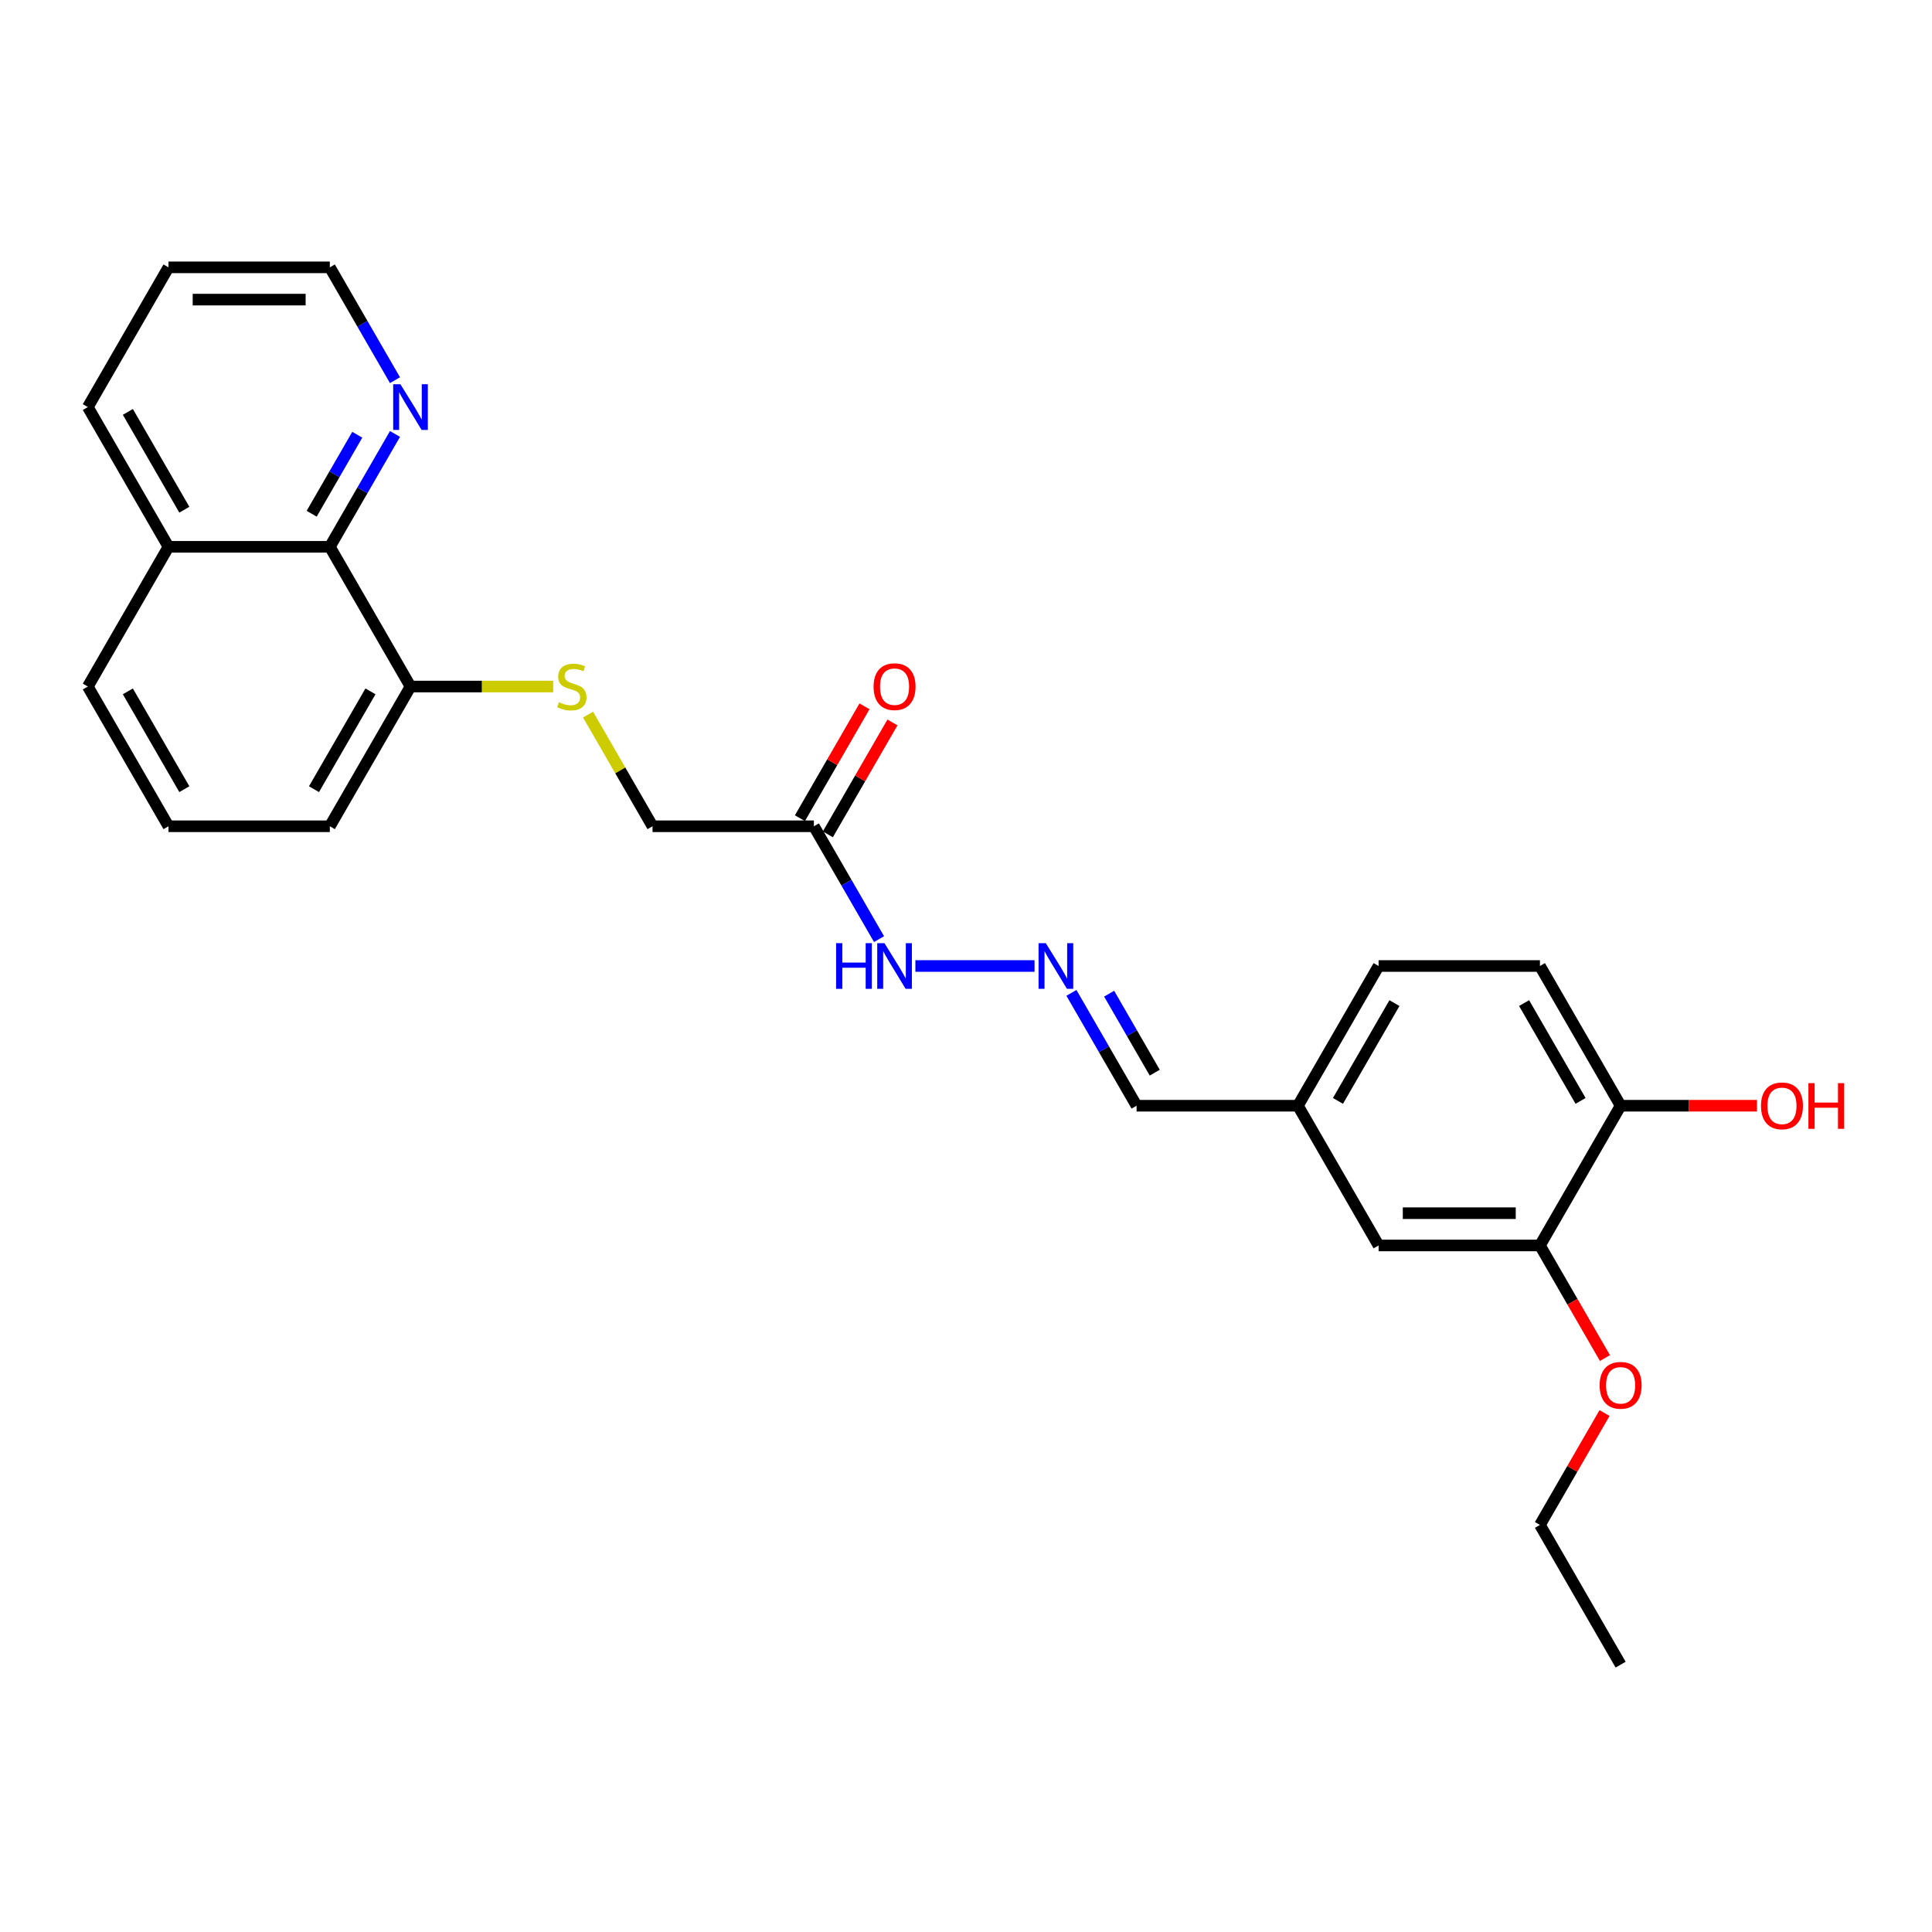<?xml version='1.0' encoding='iso-8859-1'?>
<svg version='1.1' baseProfile='full'
              xmlns='http://www.w3.org/2000/svg'
                      xmlns:rdkit='http://www.rdkit.org/xml'
                      xmlns:xlink='http://www.w3.org/1999/xlink'
                  xml:space='preserve'
width='1000px' height='1000px' viewBox='0 0 1000 1000'>
<!-- END OF HEADER -->
<rect style='opacity:1.0;fill:#FFFFFF;stroke:none' width='1000' height='1000' x='0' y='0'> </rect>
<path class='bond-7' d='M 421.264,427.675 L 438.126,456.881' style='fill:none;fill-rule:evenodd;stroke:#000000;stroke-width:6px;stroke-linecap:butt;stroke-linejoin:miter;stroke-opacity:1' />
<path class='bond-7' d='M 438.126,456.881 L 454.988,486.087' style='fill:none;fill-rule:evenodd;stroke:#0000FF;stroke-width:6px;stroke-linecap:butt;stroke-linejoin:miter;stroke-opacity:1' />
<path class='bond-9' d='M 428.496,431.851 L 445.213,402.896' style='fill:none;fill-rule:evenodd;stroke:#000000;stroke-width:6px;stroke-linecap:butt;stroke-linejoin:miter;stroke-opacity:1' />
<path class='bond-9' d='M 445.213,402.896 L 461.931,373.941' style='fill:none;fill-rule:evenodd;stroke:#FF0000;stroke-width:6px;stroke-linecap:butt;stroke-linejoin:miter;stroke-opacity:1' />
<path class='bond-9' d='M 414.031,423.5 L 430.749,394.545' style='fill:none;fill-rule:evenodd;stroke:#000000;stroke-width:6px;stroke-linecap:butt;stroke-linejoin:miter;stroke-opacity:1' />
<path class='bond-9' d='M 430.749,394.545 L 447.466,365.59' style='fill:none;fill-rule:evenodd;stroke:#FF0000;stroke-width:6px;stroke-linecap:butt;stroke-linejoin:miter;stroke-opacity:1' />
<path class='bond-10' d='M 421.264,427.675 L 337.751,427.675' style='fill:none;fill-rule:evenodd;stroke:#000000;stroke-width:6px;stroke-linecap:butt;stroke-linejoin:miter;stroke-opacity:1' />
<path class='bond-0' d='M 170.724,283.026 L 212.481,355.351' style='fill:none;fill-rule:evenodd;stroke:#000000;stroke-width:6px;stroke-linecap:butt;stroke-linejoin:miter;stroke-opacity:1' />
<path class='bond-4' d='M 170.724,283.026 L 187.586,253.821' style='fill:none;fill-rule:evenodd;stroke:#000000;stroke-width:6px;stroke-linecap:butt;stroke-linejoin:miter;stroke-opacity:1' />
<path class='bond-4' d='M 187.586,253.821 L 204.448,224.615' style='fill:none;fill-rule:evenodd;stroke:#0000FF;stroke-width:6px;stroke-linecap:butt;stroke-linejoin:miter;stroke-opacity:1' />
<path class='bond-4' d='M 161.318,265.913 L 173.121,245.47' style='fill:none;fill-rule:evenodd;stroke:#000000;stroke-width:6px;stroke-linecap:butt;stroke-linejoin:miter;stroke-opacity:1' />
<path class='bond-4' d='M 173.121,245.47 L 184.925,225.026' style='fill:none;fill-rule:evenodd;stroke:#0000FF;stroke-width:6px;stroke-linecap:butt;stroke-linejoin:miter;stroke-opacity:1' />
<path class='bond-13' d='M 170.724,283.026 L 87.211,283.026' style='fill:none;fill-rule:evenodd;stroke:#000000;stroke-width:6px;stroke-linecap:butt;stroke-linejoin:miter;stroke-opacity:1' />
<path class='bond-1' d='M 535.476,500 L 473.801,500' style='fill:none;fill-rule:evenodd;stroke:#0000FF;stroke-width:6px;stroke-linecap:butt;stroke-linejoin:miter;stroke-opacity:1' />
<path class='bond-12' d='M 554.566,513.913 L 571.428,543.119' style='fill:none;fill-rule:evenodd;stroke:#0000FF;stroke-width:6px;stroke-linecap:butt;stroke-linejoin:miter;stroke-opacity:1' />
<path class='bond-12' d='M 571.428,543.119 L 588.29,572.325' style='fill:none;fill-rule:evenodd;stroke:#000000;stroke-width:6px;stroke-linecap:butt;stroke-linejoin:miter;stroke-opacity:1' />
<path class='bond-12' d='M 574.09,514.324 L 585.893,534.768' style='fill:none;fill-rule:evenodd;stroke:#0000FF;stroke-width:6px;stroke-linecap:butt;stroke-linejoin:miter;stroke-opacity:1' />
<path class='bond-12' d='M 585.893,534.768 L 597.696,555.212' style='fill:none;fill-rule:evenodd;stroke:#000000;stroke-width:6px;stroke-linecap:butt;stroke-linejoin:miter;stroke-opacity:1' />
<path class='bond-2' d='M 797.073,644.649 L 713.56,644.649' style='fill:none;fill-rule:evenodd;stroke:#000000;stroke-width:6px;stroke-linecap:butt;stroke-linejoin:miter;stroke-opacity:1' />
<path class='bond-2' d='M 784.546,627.946 L 726.087,627.946' style='fill:none;fill-rule:evenodd;stroke:#000000;stroke-width:6px;stroke-linecap:butt;stroke-linejoin:miter;stroke-opacity:1' />
<path class='bond-16' d='M 797.073,644.649 L 813.896,673.788' style='fill:none;fill-rule:evenodd;stroke:#000000;stroke-width:6px;stroke-linecap:butt;stroke-linejoin:miter;stroke-opacity:1' />
<path class='bond-16' d='M 813.896,673.788 L 830.72,702.927' style='fill:none;fill-rule:evenodd;stroke:#FF0000;stroke-width:6px;stroke-linecap:butt;stroke-linejoin:miter;stroke-opacity:1' />
<path class='bond-28' d='M 797.073,644.649 L 838.83,572.325' style='fill:none;fill-rule:evenodd;stroke:#000000;stroke-width:6px;stroke-linecap:butt;stroke-linejoin:miter;stroke-opacity:1' />
<path class='bond-3' d='M 304.374,369.866 L 321.062,398.771' style='fill:none;fill-rule:evenodd;stroke:#CCCC00;stroke-width:6px;stroke-linecap:butt;stroke-linejoin:miter;stroke-opacity:1' />
<path class='bond-3' d='M 321.062,398.771 L 337.751,427.675' style='fill:none;fill-rule:evenodd;stroke:#000000;stroke-width:6px;stroke-linecap:butt;stroke-linejoin:miter;stroke-opacity:1' />
<path class='bond-5' d='M 286.323,355.351 L 249.402,355.351' style='fill:none;fill-rule:evenodd;stroke:#CCCC00;stroke-width:6px;stroke-linecap:butt;stroke-linejoin:miter;stroke-opacity:1' />
<path class='bond-5' d='M 249.402,355.351 L 212.481,355.351' style='fill:none;fill-rule:evenodd;stroke:#000000;stroke-width:6px;stroke-linecap:butt;stroke-linejoin:miter;stroke-opacity:1' />
<path class='bond-19' d='M 204.448,196.789 L 187.586,167.583' style='fill:none;fill-rule:evenodd;stroke:#0000FF;stroke-width:6px;stroke-linecap:butt;stroke-linejoin:miter;stroke-opacity:1' />
<path class='bond-19' d='M 187.586,167.583 L 170.724,138.377' style='fill:none;fill-rule:evenodd;stroke:#000000;stroke-width:6px;stroke-linecap:butt;stroke-linejoin:miter;stroke-opacity:1' />
<path class='bond-20' d='M 212.481,355.351 L 170.724,427.675' style='fill:none;fill-rule:evenodd;stroke:#000000;stroke-width:6px;stroke-linecap:butt;stroke-linejoin:miter;stroke-opacity:1' />
<path class='bond-20' d='M 191.752,357.848 L 162.523,408.475' style='fill:none;fill-rule:evenodd;stroke:#000000;stroke-width:6px;stroke-linecap:butt;stroke-linejoin:miter;stroke-opacity:1' />
<path class='bond-6' d='M 838.83,572.325 L 797.073,500' style='fill:none;fill-rule:evenodd;stroke:#000000;stroke-width:6px;stroke-linecap:butt;stroke-linejoin:miter;stroke-opacity:1' />
<path class='bond-6' d='M 818.101,569.827 L 788.872,519.2' style='fill:none;fill-rule:evenodd;stroke:#000000;stroke-width:6px;stroke-linecap:butt;stroke-linejoin:miter;stroke-opacity:1' />
<path class='bond-17' d='M 838.83,572.325 L 874.114,572.325' style='fill:none;fill-rule:evenodd;stroke:#000000;stroke-width:6px;stroke-linecap:butt;stroke-linejoin:miter;stroke-opacity:1' />
<path class='bond-17' d='M 874.114,572.325 L 909.398,572.325' style='fill:none;fill-rule:evenodd;stroke:#FF0000;stroke-width:6px;stroke-linecap:butt;stroke-linejoin:miter;stroke-opacity:1' />
<path class='bond-8' d='M 713.56,644.649 L 671.803,572.325' style='fill:none;fill-rule:evenodd;stroke:#000000;stroke-width:6px;stroke-linecap:butt;stroke-linejoin:miter;stroke-opacity:1' />
<path class='bond-11' d='M 797.073,500 L 713.56,500' style='fill:none;fill-rule:evenodd;stroke:#000000;stroke-width:6px;stroke-linecap:butt;stroke-linejoin:miter;stroke-opacity:1' />
<path class='bond-14' d='M 588.29,572.325 L 671.803,572.325' style='fill:none;fill-rule:evenodd;stroke:#000000;stroke-width:6px;stroke-linecap:butt;stroke-linejoin:miter;stroke-opacity:1' />
<path class='bond-22' d='M 87.211,283.026 L 45.455,210.702' style='fill:none;fill-rule:evenodd;stroke:#000000;stroke-width:6px;stroke-linecap:butt;stroke-linejoin:miter;stroke-opacity:1' />
<path class='bond-22' d='M 95.412,263.826 L 66.183,213.199' style='fill:none;fill-rule:evenodd;stroke:#000000;stroke-width:6px;stroke-linecap:butt;stroke-linejoin:miter;stroke-opacity:1' />
<path class='bond-26' d='M 87.211,283.026 L 45.455,355.351' style='fill:none;fill-rule:evenodd;stroke:#000000;stroke-width:6px;stroke-linecap:butt;stroke-linejoin:miter;stroke-opacity:1' />
<path class='bond-15' d='M 671.803,572.325 L 713.56,500' style='fill:none;fill-rule:evenodd;stroke:#000000;stroke-width:6px;stroke-linecap:butt;stroke-linejoin:miter;stroke-opacity:1' />
<path class='bond-15' d='M 692.532,569.827 L 721.761,519.2' style='fill:none;fill-rule:evenodd;stroke:#000000;stroke-width:6px;stroke-linecap:butt;stroke-linejoin:miter;stroke-opacity:1' />
<path class='bond-23' d='M 830.507,731.388 L 813.79,760.343' style='fill:none;fill-rule:evenodd;stroke:#FF0000;stroke-width:6px;stroke-linecap:butt;stroke-linejoin:miter;stroke-opacity:1' />
<path class='bond-23' d='M 813.79,760.343 L 797.073,789.298' style='fill:none;fill-rule:evenodd;stroke:#000000;stroke-width:6px;stroke-linecap:butt;stroke-linejoin:miter;stroke-opacity:1' />
<path class='bond-18' d='M 87.211,427.675 L 170.724,427.675' style='fill:none;fill-rule:evenodd;stroke:#000000;stroke-width:6px;stroke-linecap:butt;stroke-linejoin:miter;stroke-opacity:1' />
<path class='bond-21' d='M 87.211,427.675 L 45.455,355.351' style='fill:none;fill-rule:evenodd;stroke:#000000;stroke-width:6px;stroke-linecap:butt;stroke-linejoin:miter;stroke-opacity:1' />
<path class='bond-21' d='M 95.412,408.475 L 66.183,357.848' style='fill:none;fill-rule:evenodd;stroke:#000000;stroke-width:6px;stroke-linecap:butt;stroke-linejoin:miter;stroke-opacity:1' />
<path class='bond-27' d='M 170.724,138.377 L 87.211,138.377' style='fill:none;fill-rule:evenodd;stroke:#000000;stroke-width:6px;stroke-linecap:butt;stroke-linejoin:miter;stroke-opacity:1' />
<path class='bond-27' d='M 158.197,155.08 L 99.738,155.08' style='fill:none;fill-rule:evenodd;stroke:#000000;stroke-width:6px;stroke-linecap:butt;stroke-linejoin:miter;stroke-opacity:1' />
<path class='bond-24' d='M 45.455,210.702 L 87.211,138.377' style='fill:none;fill-rule:evenodd;stroke:#000000;stroke-width:6px;stroke-linecap:butt;stroke-linejoin:miter;stroke-opacity:1' />
<path class='bond-25' d='M 797.073,789.298 L 838.83,861.623' style='fill:none;fill-rule:evenodd;stroke:#000000;stroke-width:6px;stroke-linecap:butt;stroke-linejoin:miter;stroke-opacity:1' />
<path  class='atom-2' d='M 541.306 488.175
L 549.056 500.702
Q 549.824 501.938, 551.06 504.176
Q 552.296 506.414, 552.363 506.547
L 552.363 488.175
L 555.503 488.175
L 555.503 511.825
L 552.263 511.825
L 543.945 498.129
Q 542.976 496.526, 541.94 494.689
Q 540.938 492.851, 540.638 492.283
L 540.638 511.825
L 537.564 511.825
L 537.564 488.175
L 541.306 488.175
' fill='#0000FF'/>
<path  class='atom-4' d='M 289.313 363.468
Q 289.58 363.569, 290.683 364.036
Q 291.785 364.504, 292.988 364.805
Q 294.224 365.072, 295.426 365.072
Q 297.664 365.072, 298.967 364.003
Q 300.27 362.901, 300.27 360.996
Q 300.27 359.694, 299.602 358.892
Q 298.967 358.09, 297.965 357.656
Q 296.963 357.222, 295.293 356.721
Q 293.188 356.086, 291.919 355.485
Q 290.683 354.883, 289.781 353.614
Q 288.912 352.344, 288.912 350.207
Q 288.912 347.233, 290.916 345.396
Q 292.954 343.559, 296.963 343.559
Q 299.702 343.559, 302.809 344.862
L 302.04 347.434
Q 299.201 346.265, 297.063 346.265
Q 294.758 346.265, 293.489 347.233
Q 292.219 348.169, 292.253 349.806
Q 292.253 351.075, 292.887 351.843
Q 293.555 352.612, 294.491 353.046
Q 295.46 353.48, 297.063 353.981
Q 299.201 354.649, 300.47 355.318
Q 301.74 355.986, 302.642 357.355
Q 303.577 358.691, 303.577 360.996
Q 303.577 364.27, 301.372 366.041
Q 299.201 367.778, 295.56 367.778
Q 293.455 367.778, 291.852 367.31
Q 290.282 366.876, 288.411 366.107
L 289.313 363.468
' fill='#CCCC00'/>
<path  class='atom-5' d='M 207.253 198.876
L 215.003 211.403
Q 215.771 212.639, 217.007 214.878
Q 218.243 217.116, 218.31 217.249
L 218.31 198.876
L 221.45 198.876
L 221.45 222.527
L 218.21 222.527
L 209.892 208.831
Q 208.923 207.228, 207.888 205.39
Q 206.885 203.553, 206.585 202.985
L 206.585 222.527
L 203.512 222.527
L 203.512 198.876
L 207.253 198.876
' fill='#0000FF'/>
<path  class='atom-8' d='M 432.772 488.175
L 435.979 488.175
L 435.979 498.23
L 448.072 498.23
L 448.072 488.175
L 451.278 488.175
L 451.278 511.825
L 448.072 511.825
L 448.072 500.902
L 435.979 500.902
L 435.979 511.825
L 432.772 511.825
L 432.772 488.175
' fill='#0000FF'/>
<path  class='atom-8' d='M 457.792 488.175
L 465.542 500.702
Q 466.311 501.938, 467.547 504.176
Q 468.783 506.414, 468.85 506.547
L 468.85 488.175
L 471.99 488.175
L 471.99 511.825
L 468.749 511.825
L 460.431 498.129
Q 459.463 496.526, 458.427 494.689
Q 457.425 492.851, 457.124 492.283
L 457.124 511.825
L 454.051 511.825
L 454.051 488.175
L 457.792 488.175
' fill='#0000FF'/>
<path  class='atom-10' d='M 452.164 355.418
Q 452.164 349.739, 454.97 346.565
Q 457.776 343.392, 463.02 343.392
Q 468.265 343.392, 471.071 346.565
Q 473.877 349.739, 473.877 355.418
Q 473.877 361.163, 471.038 364.437
Q 468.198 367.677, 463.02 367.677
Q 457.809 367.677, 454.97 364.437
Q 452.164 361.197, 452.164 355.418
M 463.02 365.005
Q 466.628 365.005, 468.566 362.6
Q 470.537 360.161, 470.537 355.418
Q 470.537 350.774, 468.566 348.436
Q 466.628 346.064, 463.02 346.064
Q 459.413 346.064, 457.442 348.403
Q 455.504 350.741, 455.504 355.418
Q 455.504 360.195, 457.442 362.6
Q 459.413 365.005, 463.02 365.005
' fill='#FF0000'/>
<path  class='atom-17' d='M 827.973 717.04
Q 827.973 711.361, 830.779 708.188
Q 833.585 705.014, 838.83 705.014
Q 844.074 705.014, 846.88 708.188
Q 849.686 711.361, 849.686 717.04
Q 849.686 722.786, 846.847 726.06
Q 844.007 729.3, 838.83 729.3
Q 833.618 729.3, 830.779 726.06
Q 827.973 722.819, 827.973 717.04
M 838.83 726.628
Q 842.437 726.628, 844.375 724.223
Q 846.346 721.784, 846.346 717.04
Q 846.346 712.397, 844.375 710.059
Q 842.437 707.687, 838.83 707.687
Q 835.222 707.687, 833.251 710.025
Q 831.313 712.364, 831.313 717.04
Q 831.313 721.817, 833.251 724.223
Q 835.222 726.628, 838.83 726.628
' fill='#FF0000'/>
<path  class='atom-18' d='M 911.486 572.391
Q 911.486 566.712, 914.292 563.539
Q 917.098 560.365, 922.343 560.365
Q 927.587 560.365, 930.393 563.539
Q 933.199 566.712, 933.199 572.391
Q 933.199 578.137, 930.36 581.411
Q 927.521 584.651, 922.343 584.651
Q 917.132 584.651, 914.292 581.411
Q 911.486 578.17, 911.486 572.391
M 922.343 581.979
Q 925.951 581.979, 927.888 579.573
Q 929.859 577.135, 929.859 572.391
Q 929.859 567.748, 927.888 565.41
Q 925.951 563.038, 922.343 563.038
Q 918.735 563.038, 916.764 565.376
Q 914.827 567.715, 914.827 572.391
Q 914.827 577.168, 916.764 579.573
Q 918.735 581.979, 922.343 581.979
' fill='#FF0000'/>
<path  class='atom-18' d='M 936.039 560.633
L 939.246 560.633
L 939.246 570.688
L 951.339 570.688
L 951.339 560.633
L 954.545 560.633
L 954.545 584.284
L 951.339 584.284
L 951.339 573.36
L 939.246 573.36
L 939.246 584.284
L 936.039 584.284
L 936.039 560.633
' fill='#FF0000'/>
</svg>
